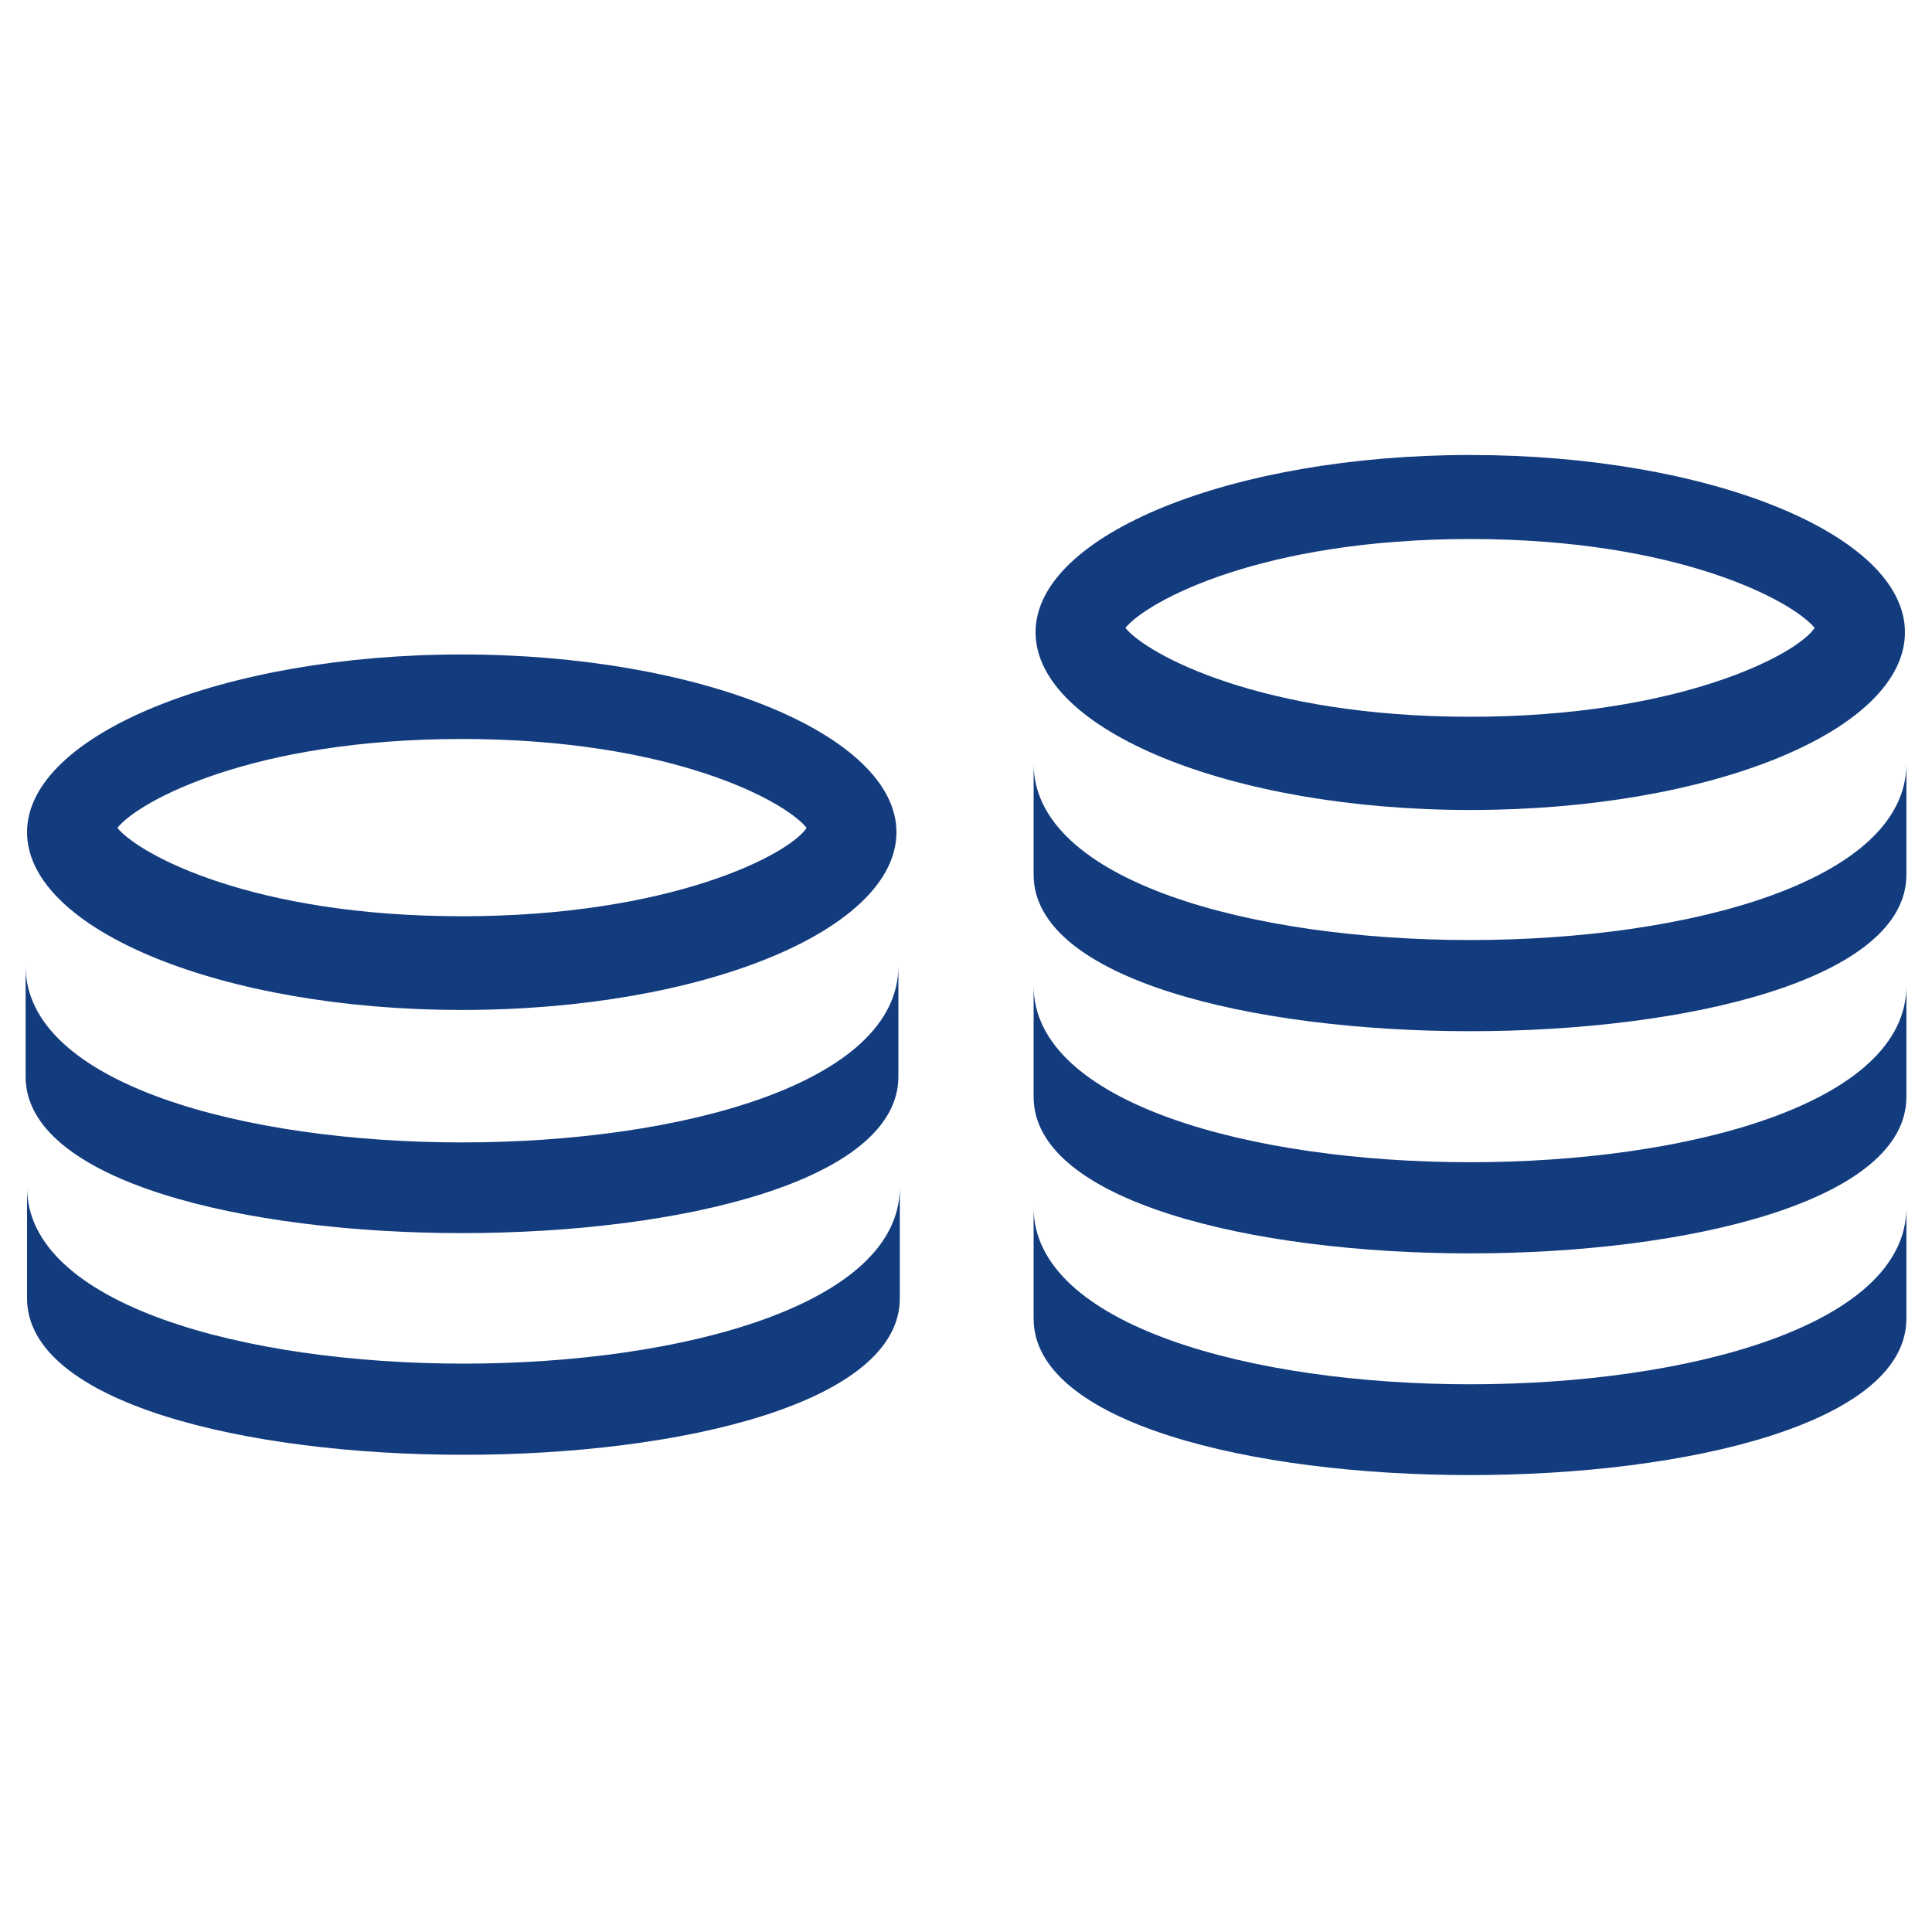 <svg id="Ebene_1" data-name="Ebene 1" xmlns="http://www.w3.org/2000/svg" viewBox="0 0 40 40"><defs><style>.cls-1{fill:#133c7f;}</style></defs><g id="Icon"><path id="Shape-Two" class="cls-1" d="M30.44,16.77c5,0,9-1.65,9-3.68s-4.07-3.67-9-3.67-9,1.65-9,3.67S25.47,16.77,30.44,16.77Zm0-5.61c4.33,0,6.68,1.29,7.13,1.84-.36.55-2.8,1.84-7.13,1.84S23.75,13.55,23.3,13C23.75,12.45,26.1,11.16,30.44,11.16ZM21.4,25c0,4.88,18.07,4.88,18.07,0v2.3c0,4.32-18.07,4.32-18.07,0Zm0-4.59c0,4.87,18.07,4.87,18.07,0v2.3c0,4.32-18.07,4.32-18.07,0Zm0-4.6c0,4.87,18.07,4.87,18.07,0v2.3c0,4.32-18.07,4.32-18.07,0Z"/><path id="Shape-One" class="cls-1" d="M9.56,20.91c5,0,9-1.66,9-3.68s-4.07-3.68-9-3.68-9,1.66-9,3.68S4.6,20.91,9.56,20.91Zm0-5.61c4.34,0,6.69,1.28,7.14,1.84-.36.55-2.8,1.83-7.14,1.83s-6.68-1.28-7.13-1.83C2.88,16.58,5.23,15.3,9.56,15.3Zm-9,9.28c0,4.87,18.07,4.87,18.07,0v2.3c0,4.32-18.07,4.32-18.07,0ZM.53,20c0,4.87,18.07,4.87,18.07,0v2.29c0,4.32-18.07,4.32-18.07,0Z"/></g></svg>